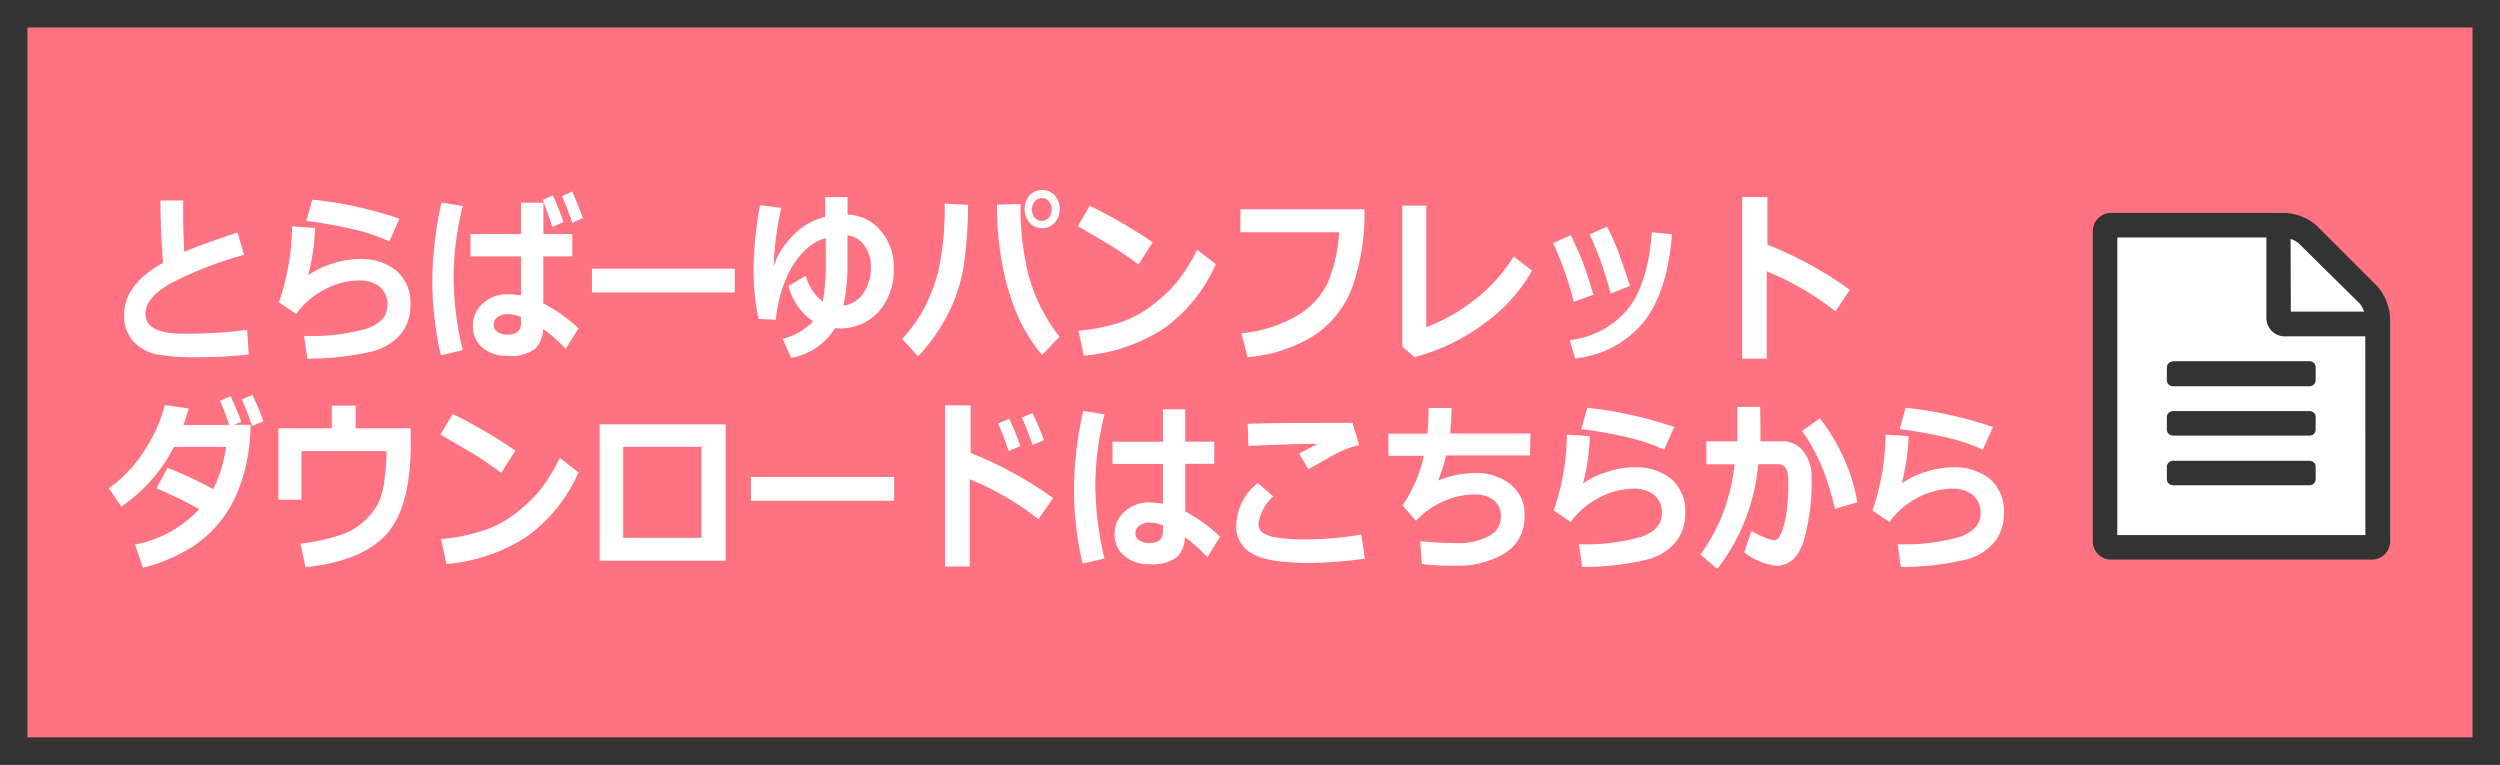 <svg xmlns="http://www.w3.org/2000/svg" viewBox="0 0 273 83.52"><rect x="0" y="0" width="273" height="83.52" fill="#808080" stroke="none"/><defs><style>.cls-1{fill:#fe7281;stroke:#333;stroke-miterlimit:10;stroke-width:3px;}.cls-2{fill:#fff;}.cls-3{fill:#333;}</style></defs><title>bnr_toranetpamph</title><g id="レイヤー_2" data-name="レイヤー 2"><g id="レイヤー_1-2" data-name="レイヤー 1"><rect class="cls-1" x="1.5" y="1.5" width="270" height="80.52"/><polygon class="cls-2" points="230 25.52 230 60.52 259 60.52 259 33.52 251 25.52 230 25.52"/><path class="cls-3" d="M261,34.73V59.11a2,2,0,0,1-2,2H230.53a2,2,0,0,1-2-2V25.25a2,2,0,0,1,2-2h19A5.68,5.68,0,0,1,253,24.66l6.6,6.6A5.68,5.68,0,0,1,261,34.73Zm-2.71,2h-8.8a2,2,0,0,1-2-2v-8.8H231.21V58.43H258.3Zm-21,2.71h14.9a.67.67,0,0,1,.68.68V41.5a.67.67,0,0,1-.68.68H237.3a.67.67,0,0,1-.68-.68V40.15A.67.67,0,0,1,237.3,39.47Zm15.58,6.1v1.35a.67.67,0,0,1-.68.68H237.3a.67.67,0,0,1-.68-.68V45.57a.67.67,0,0,1,.68-.68h14.9A.67.67,0,0,1,252.88,45.57Zm0,5.42v1.35a.67.67,0,0,1-.68.68H237.3a.67.67,0,0,1-.68-.68V51a.67.67,0,0,1,.68-.68h14.9A.67.67,0,0,1,252.88,51Zm-2.71-16.93h8a2.7,2.7,0,0,0-.47-.87L251,26.56a2.7,2.7,0,0,0-.87-.47Z"/><path class="cls-2" d="M27.16,38.71Q24.47,39,22,39a26,26,0,0,1-4.81-.28,4.85,4.85,0,0,1-2.64-1.46,4.12,4.12,0,0,1-1-2.85q0-3.35,4.26-5.72-.27-3.37-.29-6.8H20V23q0,2.17.12,4.5,2-.85,5.82-2.11l.71,2.44a40.51,40.51,0,0,0-8,3.11q-2.77,1.56-2.77,3.33,0,2.17,4.15,2.17h.79a52.31,52.31,0,0,0,6.17-.42Z"/><path class="cls-2" d="M33.56,39.16l-.35-2.48A22.14,22.14,0,0,0,40,35.9q2.31-.79,2.31-2.57a2.49,2.49,0,0,0-.82-2,3.4,3.4,0,0,0-2.27-.7,8,8,0,0,0-3.81,1,8.62,8.62,0,0,0-3.06,2.66L30.46,33a26.2,26.2,0,0,0,1.44-8.28l2.51.17a24.2,24.2,0,0,1-.75,5.16,9.21,9.21,0,0,1,2.62-1.26,9.56,9.56,0,0,1,2.88-.5,6.18,6.18,0,0,1,4.16,1.29,4.65,4.65,0,0,1,1.5,3.73,4.92,4.92,0,0,1-1,3.1,6,6,0,0,1-3,1.92A30.33,30.33,0,0,1,33.56,39.16ZM43.62,23.88l-1.11,2.48A20.31,20.31,0,0,0,38,24.91a42,42,0,0,0-4.55-.78l.65-2.34A43.7,43.7,0,0,1,43.62,23.88Z"/><path class="cls-2" d="M50.53,22.5a32.86,32.86,0,0,0-1,7.53,34.92,34.92,0,0,0,1,8.21l-2.39.56a36.54,36.54,0,0,1-.93-8.08,40.29,40.29,0,0,1,1-8.6ZM63.17,35.86,61.77,38.1a16.67,16.67,0,0,0-2.46-2.19,3.13,3.13,0,0,1-.89,2.19,4.49,4.49,0,0,1-3,.76A4.09,4.09,0,0,1,52.73,38a2.93,2.93,0,0,1-1.08-2.4,3.11,3.11,0,0,1,1.1-2.47,3.82,3.82,0,0,1,2.59-1,12.49,12.49,0,0,1,1.56.12V28H51.38V25.56H56.9V22.14h2.44v3.42H62.5V28H59.33v5.14A16,16,0,0,1,63.17,35.86Zm-6.27-.56v-.68a3.78,3.78,0,0,0-1.56-.31,1.62,1.62,0,0,0-1,.32,1,1,0,0,0-.44.83.9.9,0,0,0,.45.8,1.89,1.89,0,0,0,1,.29Q56.89,36.55,56.9,35.31Zm4.62-11.06-1.2.55q-.31-1-1.05-2.95l1.1-.52Q61,22.67,61.52,24.24Zm2.13-.43-1.15.52q-.63-1.8-1.12-2.92l1.11-.5Q63,22.08,63.65,23.81Z"/><path class="cls-2" d="M80.24,31.94H64.64v-2.6H80.24Z"/><path class="cls-2" d="M91.18,35.84a7.06,7.06,0,0,1-4.78,3.24L85.47,37a6.94,6.94,0,0,0,3.32-1.91,6.63,6.63,0,0,1-2.68-3.87L88,30.1a5.12,5.12,0,0,0,1.86,2.84,24.37,24.37,0,0,0,.31-4.68V26a5,5,0,0,0-1.46.68A6.75,6.75,0,0,0,87.28,28a10.49,10.49,0,0,0-1.22,1.92,15.35,15.35,0,0,0-1.34,5l-1.89-.1a25.37,25.37,0,0,1-.54-5.33A40.68,40.68,0,0,1,83,22.41l2.32.29a34.08,34.08,0,0,0-.84,6.36,8.65,8.65,0,0,1,2-3.22,7.2,7.2,0,0,1,3.63-2.16V21.53h2.44v1.9a4.92,4.92,0,0,1,3.6,1.74,5.94,5.94,0,0,1,1.44,4.07,6.83,6.83,0,0,1-1.66,4.83,5.74,5.74,0,0,1-4.42,1.79Zm.92-2.46A3.14,3.14,0,0,0,94.29,32a4.82,4.82,0,0,0,.81-2.85,3.85,3.85,0,0,0-.71-2.34,2.67,2.67,0,0,0-1.85-1.12q0,2.77,0,3.66t-.12,2A17.08,17.08,0,0,1,92.1,33.38Z"/><path class="cls-2" d="M105.71,22.37a45.3,45.3,0,0,1-.56,7.18,17.55,17.55,0,0,1-1.74,4.94,20.25,20.25,0,0,1-3.16,4.43L98.52,37a16.19,16.19,0,0,0,2.43-3.38,20.94,20.94,0,0,0,1.5-3.9,32.21,32.21,0,0,0,.71-7.48Zm10,14.39-1.91,2a17.59,17.59,0,0,1-3-5.1A27.42,27.42,0,0,1,109.3,28a34.92,34.92,0,0,1-.43-5v-.66l2.57-.06v.32a29.83,29.83,0,0,0,.89,7.49A19,19,0,0,0,115.69,36.76Zm0-13.93a2.13,2.13,0,0,1-.54,1.5,1.88,1.88,0,0,1-2.74,0,2.34,2.34,0,0,1,0-3,1.88,1.88,0,0,1,2.74,0A2.13,2.13,0,0,1,115.71,22.84ZM114.56,22A1,1,0,0,0,113,22a1.4,1.4,0,0,0,0,1.76,1,1,0,0,0,1.54,0,1.4,1.4,0,0,0,0-1.76Z"/><path class="cls-2" d="M125.88,26.46l-1.55,2.42q-1.26-.93-2.23-1.56t-4.4-2.62L119,22.47A53,53,0,0,1,125.88,26.46Zm6.89,2.38a17.08,17.08,0,0,1-5.63,7,18.94,18.94,0,0,1-8.79,3l-.58-2.73a20.31,20.31,0,0,0,4.84-1A12.17,12.17,0,0,0,126,33.2a17.88,17.88,0,0,0,2.48-2.35,19.19,19.19,0,0,0,2.25-3.57Z"/><path class="cls-2" d="M149,22.85a24,24,0,0,1-1.32,8.46,10.68,10.68,0,0,1-4.28,5.38A16.08,16.08,0,0,1,136.24,39l-.68-2.61a14.76,14.76,0,0,0,6-1.87,8.39,8.39,0,0,0,3.4-3.59,16.35,16.35,0,0,0,1.27-5.57H135.46V22.85Z"/><path class="cls-2" d="M167.3,29.55A18.11,18.11,0,0,1,162,35.39,22.31,22.31,0,0,1,154.46,39l-1.33-1.16V22.45h2.62V35.73a20.11,20.11,0,0,0,5.1-2.86A17.84,17.84,0,0,0,165.3,28Z"/><path class="cls-2" d="M174,32.18l-2.14.78a36.39,36.39,0,0,0-2.26-6.42l1.94-.86q.49,1.06,1,2.19T174,32.18Zm8.58-6.6q-.47,6.14-3,9.48A11.13,11.13,0,0,1,172,39.14l-.58-2a9.64,9.64,0,0,0,6.44-3.51q2.13-2.81,2.52-8.27ZM178,31.22l-2.12.84a36.92,36.92,0,0,0-2.29-6.46l1.91-.86q.81,1.67,1.13,2.51T178,31.22Z"/><path class="cls-2" d="M202,31.64,200.43,34a30.32,30.32,0,0,0-7.5-4.36v9.52h-2.68V21.51H193v5.21A41.15,41.15,0,0,1,202,31.64Z"/><path class="cls-2" d="M27.37,46.39a24.19,24.19,0,0,1-.23,2.94A19.43,19.43,0,0,1,26,53.58a13.57,13.57,0,0,1-2.13,3.59,12.82,12.82,0,0,1-3.45,2.89A18.58,18.58,0,0,1,15.6,62l-.85-2.54a12.77,12.77,0,0,0,7-3.86,44.6,44.6,0,0,0-4.66-2.27l1.19-2.24a39.26,39.26,0,0,1,5,2.33,15.28,15.28,0,0,0,1.41-4.62H19a17.56,17.56,0,0,1-5.75,6.52l-1.36-2a14.85,14.85,0,0,0,3.81-4A16.71,16.71,0,0,0,18,44.23l2.61.38q-.31,1-.57,1.79h5q-.56-1.58-1-2.65l1.15-.48q.79,1.74,1.16,2.8l-.81.32ZM28.76,46l-1.22.52q-.56-1.6-1.13-2.9l1.16-.5Q28.28,44.63,28.76,46Z"/><path class="cls-2" d="M44.86,48.35q0,7.06-2.67,10t-8.83,3.59l-.55-2.58a21.18,21.18,0,0,0,4.75-1.07,7.12,7.12,0,0,0,2.53-1.69,6.49,6.49,0,0,0,1.35-1.92A10.26,10.26,0,0,0,42,52.33a22.51,22.51,0,0,0,.2-3.07H32.92v5.31H30.4V46.77h5.83V44.29h2.61v2.48h6Z"/><path class="cls-2" d="M56.28,49.21l-1.55,2.42q-1.26-.93-2.23-1.56t-4.4-2.62l1.34-2.24A53,53,0,0,1,56.28,49.21Zm6.89,2.38a17.08,17.08,0,0,1-5.63,7,18.94,18.94,0,0,1-8.79,3l-.58-2.73a20.31,20.31,0,0,0,4.84-1,12.17,12.17,0,0,0,3.39-1.87,17.88,17.88,0,0,0,2.48-2.35A19.19,19.19,0,0,0,61.13,50Z"/><path class="cls-2" d="M79.24,61.23H65.48V46.34H79.24Zm-2.64-2.5V48.79H68.05v9.94Z"/><path class="cls-2" d="M97.64,54.68H82v-2.6H97.64Z"/><path class="cls-2" d="M115,54.39l-1.61,2.31a30.32,30.32,0,0,0-7.5-4.36v9.52h-2.68V44.26H106v5.21A41.15,41.15,0,0,1,115,54.39Zm-3.6-5.68-1.24.55q-.7-2-1.16-3l1.2-.54Q110.94,47.28,111.43,48.71Zm2.58-.63-1.22.52q-.59-1.71-1.16-3l1.16-.5Q113.48,46.63,114,48.07Z"/><path class="cls-2" d="M120.61,45.25a32.85,32.85,0,0,0-1,7.53,34.92,34.92,0,0,0,1,8.21l-2.39.56a36.48,36.48,0,0,1-.94-8.08,40.33,40.33,0,0,1,1-8.6Zm12.62,13.36-1.38,2.24a16.71,16.71,0,0,0-2.46-2.19,3.11,3.11,0,0,1-.9,2.2,4.51,4.51,0,0,1-3,.75,4.11,4.11,0,0,1-2.68-.88,2.93,2.93,0,0,1-1.09-2.4,3.12,3.12,0,0,1,1.1-2.47,3.82,3.82,0,0,1,2.59-1A12.54,12.54,0,0,1,127,55V50.66h-5.51V48.24H127V44.69h2.43v3.54h3.17v2.42h-3.17v5.21A16.27,16.27,0,0,1,133.23,58.61ZM127,58.05v-.68a3.79,3.79,0,0,0-1.57-.3,1.64,1.64,0,0,0-1,.32,1,1,0,0,0-.44.83.9.9,0,0,0,.45.8,1.91,1.91,0,0,0,1.05.29Q127,59.29,127,58.05Z"/><path class="cls-2" d="M149.05,61a44.74,44.74,0,0,1-6.08.47q-4.51,0-6.22-1A3.35,3.35,0,0,1,135,57.35a6,6,0,0,1,2.35-4.6l1.69,1.46a5,5,0,0,0-1.61,2.9,1.7,1.7,0,0,0,.1.61,1.28,1.28,0,0,0,.5.54,3.85,3.85,0,0,0,1.44.45,17.12,17.12,0,0,0,2.65.19h.62a35,35,0,0,0,5.9-.53Zm-.63-12.4a7.39,7.39,0,0,0-1.23.37,11.15,11.15,0,0,0-1.11.48q-.43.22-3.21,1.79l-1-1.72q.32-.16,2-1.05-2.52,0-7.55.23l-.07-2.42q2.41-.1,9.19-.1h2.26Z"/><path class="cls-2" d="M167.08,49.74h-9.18a15,15,0,0,1-.86,2.74,10.81,10.81,0,0,1,4-.83,6.06,6.06,0,0,1,3.9,1.23,4.1,4.1,0,0,1,1.54,3.4,4.6,4.6,0,0,1-2.09,4.1,10.08,10.08,0,0,1-5.65,1.39H158a22.84,22.84,0,0,1-2.73-.19l-.18-2.48q2.16.21,4.05.21a7.09,7.09,0,0,0,3.38-.74,2.31,2.31,0,0,0,1.38-2.12,2.24,2.24,0,0,0-.78-1.84A3.28,3.28,0,0,0,161,54a8.31,8.31,0,0,0-3.45.78,8.77,8.77,0,0,0-2.93,2.1l-1.46-1.7a15,15,0,0,0,2.33-5.41h-3.88V47.36h4.26a24.84,24.84,0,0,0,.13-2.81l2.51,0q0,.95-.14,2.79h8.76Z"/><path class="cls-2" d="M172.77,61.91l-.35-2.48a22.14,22.14,0,0,0,6.75-.79q2.31-.79,2.31-2.57a2.49,2.49,0,0,0-.82-2,3.4,3.4,0,0,0-2.27-.7,8,8,0,0,0-3.81,1A8.62,8.62,0,0,0,171.53,57l-1.86-1.26a26.2,26.2,0,0,0,1.44-8.28l2.51.17a24.2,24.2,0,0,1-.75,5.16,9.21,9.21,0,0,1,2.62-1.26,9.56,9.56,0,0,1,2.88-.5,6.18,6.18,0,0,1,4.16,1.29,4.65,4.65,0,0,1,1.5,3.73,4.92,4.92,0,0,1-1,3.1,6,6,0,0,1-3,1.92A30.33,30.33,0,0,1,172.77,61.91Zm10.06-15.28-1.11,2.48a20.31,20.31,0,0,0-4.49-1.46,42,42,0,0,0-4.55-.78l.65-2.34A43.7,43.7,0,0,1,182.83,46.63Z"/><path class="cls-2" d="M192.24,46.71q0,.62,0,1.48h2.35a2.87,2.87,0,0,1,2.34,1.1,4.33,4.33,0,0,1,.89,2.82,23,23,0,0,1-.87,7q-.87,2.67-3,2.67a7.13,7.13,0,0,1-3.48-1.46l.78-2.36a7.93,7.93,0,0,0,1.43.72,4.16,4.16,0,0,0,1,.31.72.72,0,0,0,.57-.29,3.7,3.7,0,0,0,.51-1.18,12.13,12.13,0,0,0,.39-2,23.3,23.3,0,0,0,.13-2.63,6,6,0,0,0-.11-1.4,1.12,1.12,0,0,0-.37-.6,1,1,0,0,0-.65-.2H192a21.81,21.81,0,0,1-4.47,11.44l-1.84-1.57a20.75,20.75,0,0,0,2.19-3.86,21.25,21.25,0,0,0,1.54-6h-3.08V48.19h3.38V44.43h2.49Zm10.58,8.14-2.44.72a34.4,34.4,0,0,0-1.19-4A22.67,22.67,0,0,0,198,49a14.66,14.66,0,0,0-1.22-1.92l1.95-1.4a20.93,20.93,0,0,1,2.62,4.38A19.11,19.11,0,0,1,202.82,54.85Z"/><path class="cls-2" d="M207.57,61.91l-.35-2.48a22.14,22.14,0,0,0,6.75-.79q2.31-.79,2.31-2.57a2.49,2.49,0,0,0-.82-2,3.4,3.4,0,0,0-2.27-.7,8,8,0,0,0-3.81,1A8.62,8.62,0,0,0,206.33,57l-1.86-1.26a26.2,26.2,0,0,0,1.44-8.28l2.51.17a24.2,24.2,0,0,1-.75,5.16,9.21,9.21,0,0,1,2.62-1.26,9.56,9.56,0,0,1,2.88-.5,6.18,6.18,0,0,1,4.16,1.29,4.65,4.65,0,0,1,1.5,3.73,4.92,4.92,0,0,1-1,3.1,6,6,0,0,1-3,1.92A30.33,30.33,0,0,1,207.57,61.91Zm10.06-15.28-1.11,2.48A20.31,20.31,0,0,0,212,47.65a42,42,0,0,0-4.55-.78l.65-2.34A43.7,43.7,0,0,1,217.63,46.63Z"/></g></g></svg>